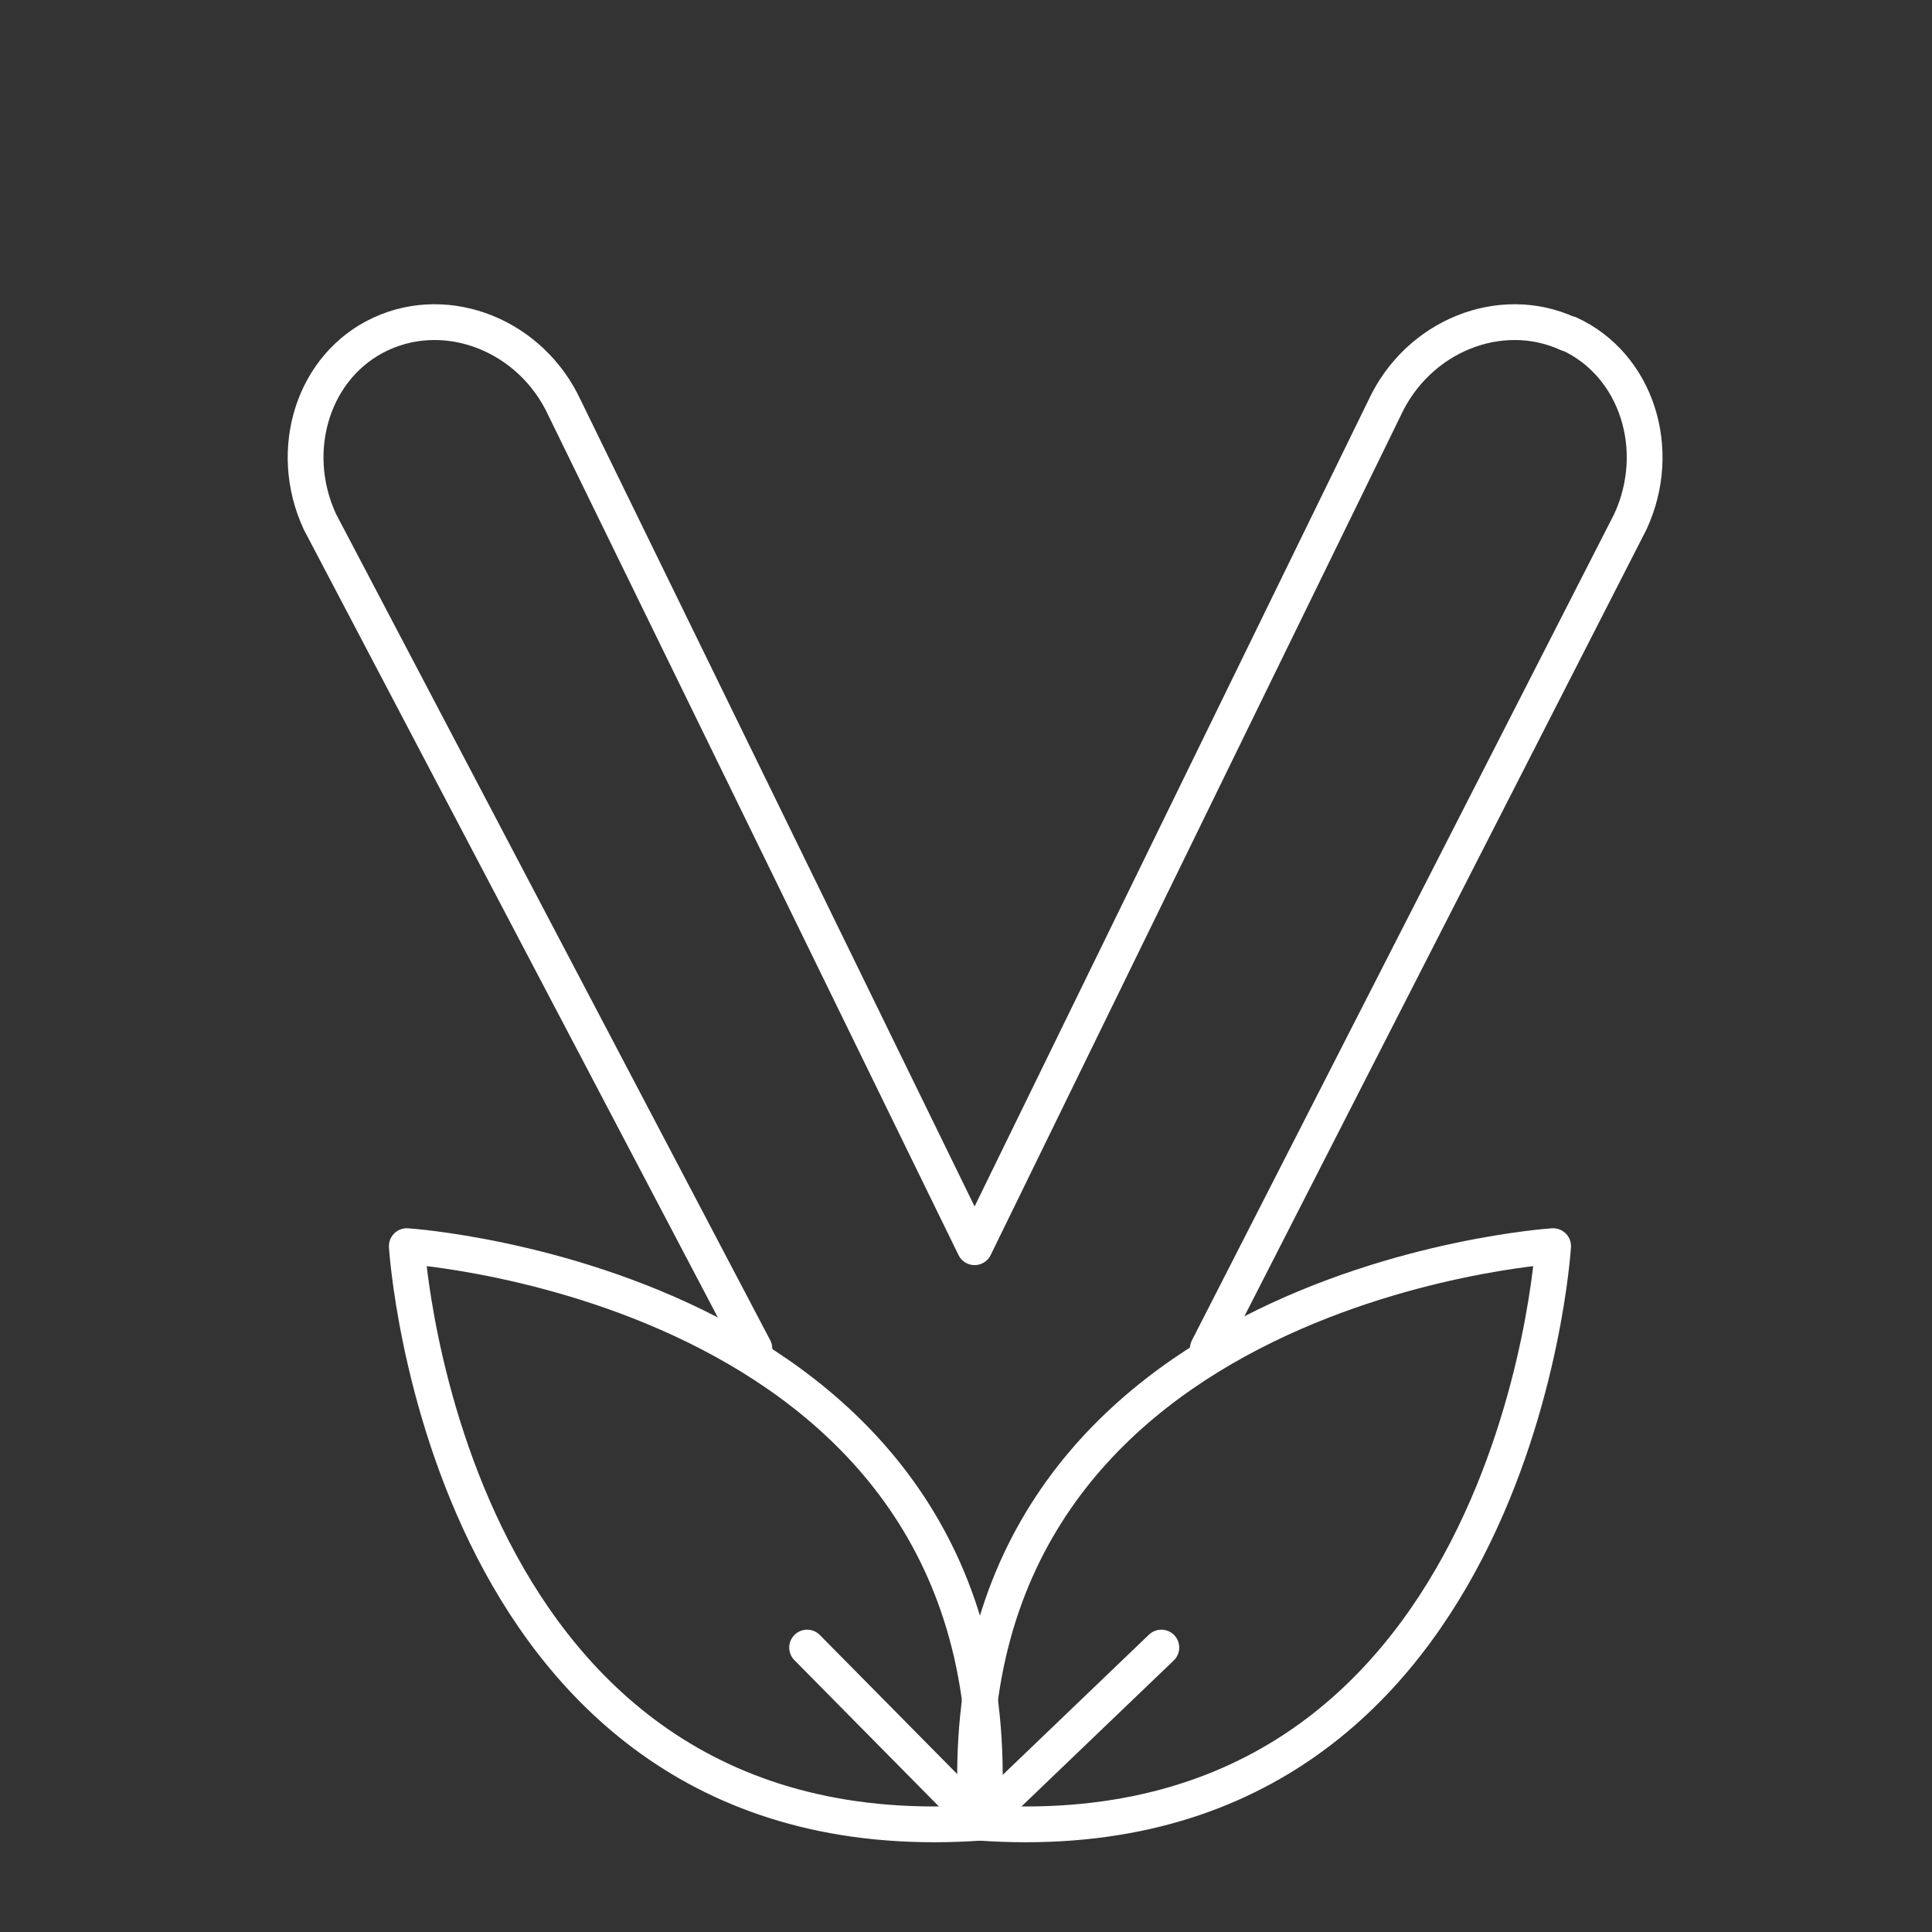 <svg xmlns="http://www.w3.org/2000/svg" fill="none" viewBox="0 0 54 54" height="54" width="54">
<rect x="0" y="0" width="54" height="54" fill="#333333" stroke="none"/>
<path stroke-linejoin="round" stroke-linecap="round" stroke="white" d="M21.085 37.692L8.94 14.58C8.01 12.57 8.76 10.2 10.65 9.33C12.54 8.46 14.85 9.39 15.78 11.4L27.24 34.86L38.7 11.4C39.63 9.39 41.94 8.46 43.83 9.33H43.86C45.75 10.2 46.5 12.57 45.57 14.58L33.759 37.692"></path>
<path stroke-linejoin="round" stroke-linecap="round" stroke="white" d="M27.3 50.94C26.25 35.94 43.41 34.83 43.41 34.83C43.41 34.83 42.36 52.05 27.3 50.94Z"></path>
<path stroke-linejoin="round" stroke-linecap="round" stroke="white" d="M32.46 46.05L27.39 50.91"></path>
<path stroke-linejoin="round" stroke-linecap="round" stroke="white" d="M27.48 50.94C28.53 35.94 11.37 34.83 11.37 34.83C11.37 34.83 12.42 52.05 27.48 50.94Z"></path>
<path stroke-linejoin="round" stroke-linecap="round" stroke="white" d="M22.559 46.05L27.359 50.91"></path>
</svg>
